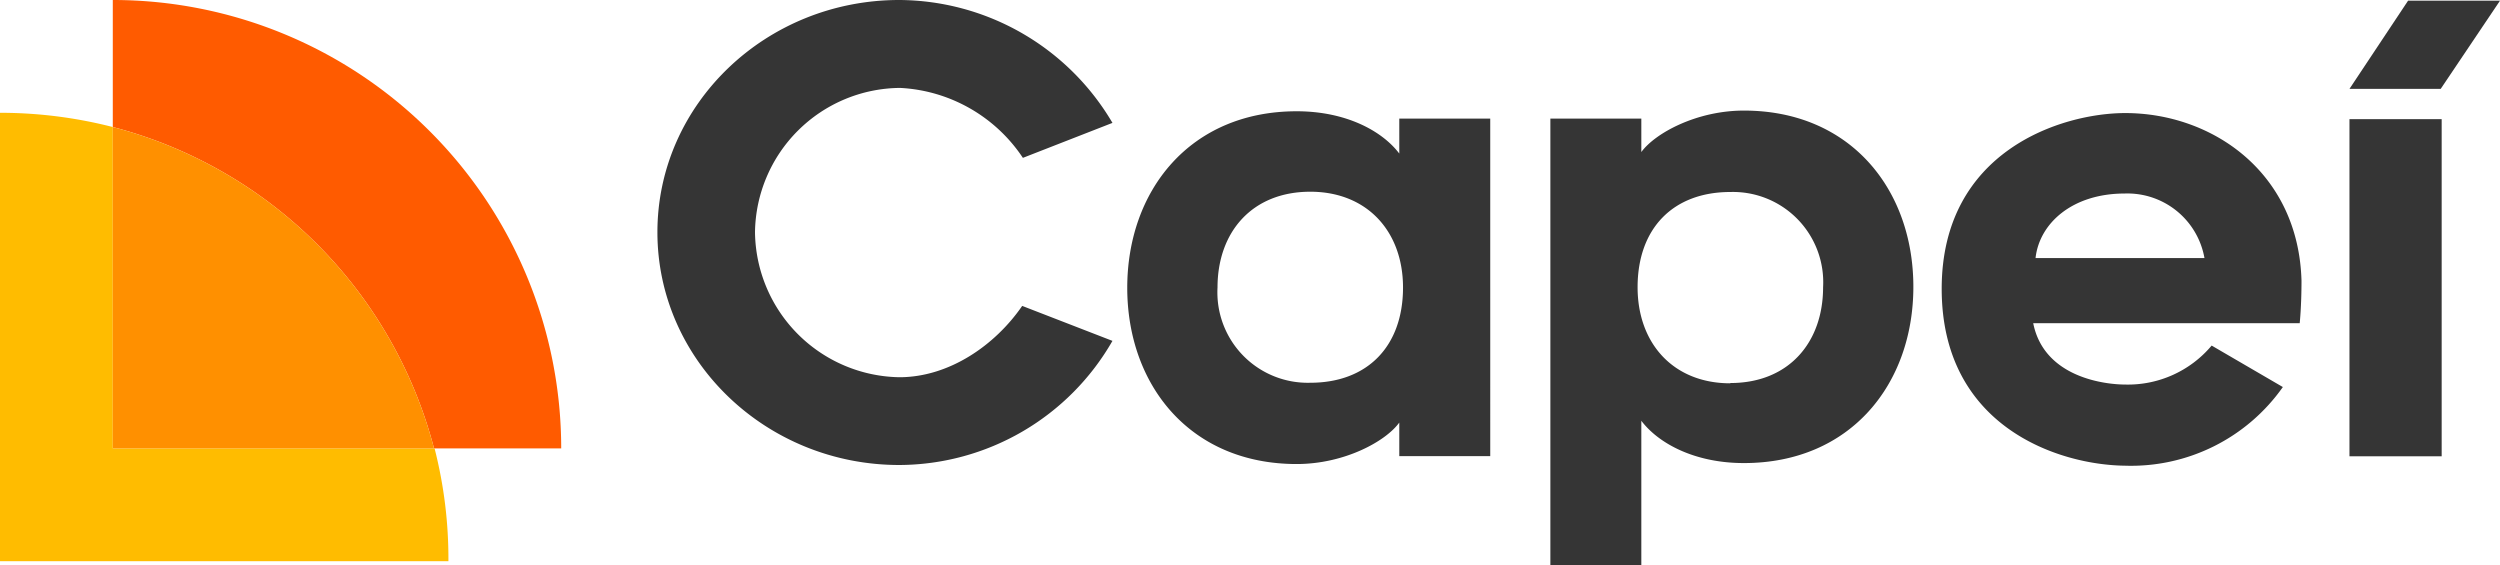 <svg xmlns="http://www.w3.org/2000/svg" viewBox="0 0 180.86 40.88"><defs><style>.cls-1{fill:#353535;}.cls-2{fill:#ff5b00;}.cls-3{fill:#ffbc00;}.cls-4{fill:#ff9000;}</style></defs><title>Logocapei</title><g id="Capa_2" data-name="Capa 2"><g id="Capa_1-2" data-name="Capa 1"><polygon class="cls-1" points="180.86 0.05 176.57 6.43 169.97 6.43 174.21 0.05 180.86 0.05"></polygon><path class="cls-2" d="M40.6,32.44A32.44,32.44,0,0,0,8.16,0V9.19A32.5,32.5,0,0,1,31.4,32.44Z"></path><path class="cls-3" d="M8.16,9.19A32.76,32.76,0,0,0,0,8.16V40.6H32.44a32.24,32.24,0,0,0-1-8.16H8.16Z"></path><path class="cls-4" d="M8.16,9.19V32.44H31.4A32.5,32.5,0,0,0,8.16,9.19Z"></path><path class="cls-1" d="M65.06,33.64c-9.64,0-17.5-7.55-17.5-16.84S55.42,0,65.06,0A18,18,0,0,1,80.48,8.89L74,11.42a11.36,11.36,0,0,0-8.89-5.06A10.58,10.58,0,0,0,54.62,16.8,10.62,10.62,0,0,0,65.06,27.29c3.6,0,6.93-2.31,8.89-5.16l6.53,2.53A17.85,17.85,0,0,1,65.06,33.64Z"></path><path class="cls-1" d="M101.23,30.57c-1,1.38-4,3-7.42,3-7.73,0-12.26-5.73-12.26-12.75S86.08,8.05,93.81,8.05c3.56,0,6.18,1.42,7.42,3.06V8.58h6.58V33h-6.58Zm-6.44-16.7c-4.22,0-6.71,2.93-6.71,6.93a6.54,6.54,0,0,0,6.71,6.89c4.13,0,6.71-2.63,6.71-6.89C101.5,16.76,98.92,13.87,94.79,13.87Z"></path><path class="cls-1" d="M118.74,11c1-1.37,4-3,7.42-3,7.73,0,12.26,5.73,12.26,12.75s-4.53,12.75-12.26,12.75c-3.56,0-6.18-1.42-7.42-3.06V40.88h-6.58V8.58h6.58Zm6.44,16.71c4.22,0,6.71-2.93,6.71-6.93a6.53,6.53,0,0,0-6.71-6.89c-4.13,0-6.71,2.62-6.71,6.89C118.47,24.84,121.05,27.73,125.18,27.73Z"></path><path class="cls-1" d="M140.47,20.89c0-10,8.71-12.71,13.28-12.71,6.27,0,12.53,4.27,12.75,12.13,0,1.87-.13,3.07-.13,3.07H147.09c.8,4,5.33,4.44,6.66,4.44A7.91,7.91,0,0,0,160,25l5.15,3a13.43,13.43,0,0,1-11.42,5.69C149,33.64,140.47,30.93,140.47,20.89Zm6.79-2.22h12.22A5.66,5.66,0,0,0,153.71,14C149.89,14,147.53,16.18,147.26,18.67Z"></path><rect class="cls-1" x="169.97" y="8.62" width="6.67" height="24.39"></rect></g></g></svg>